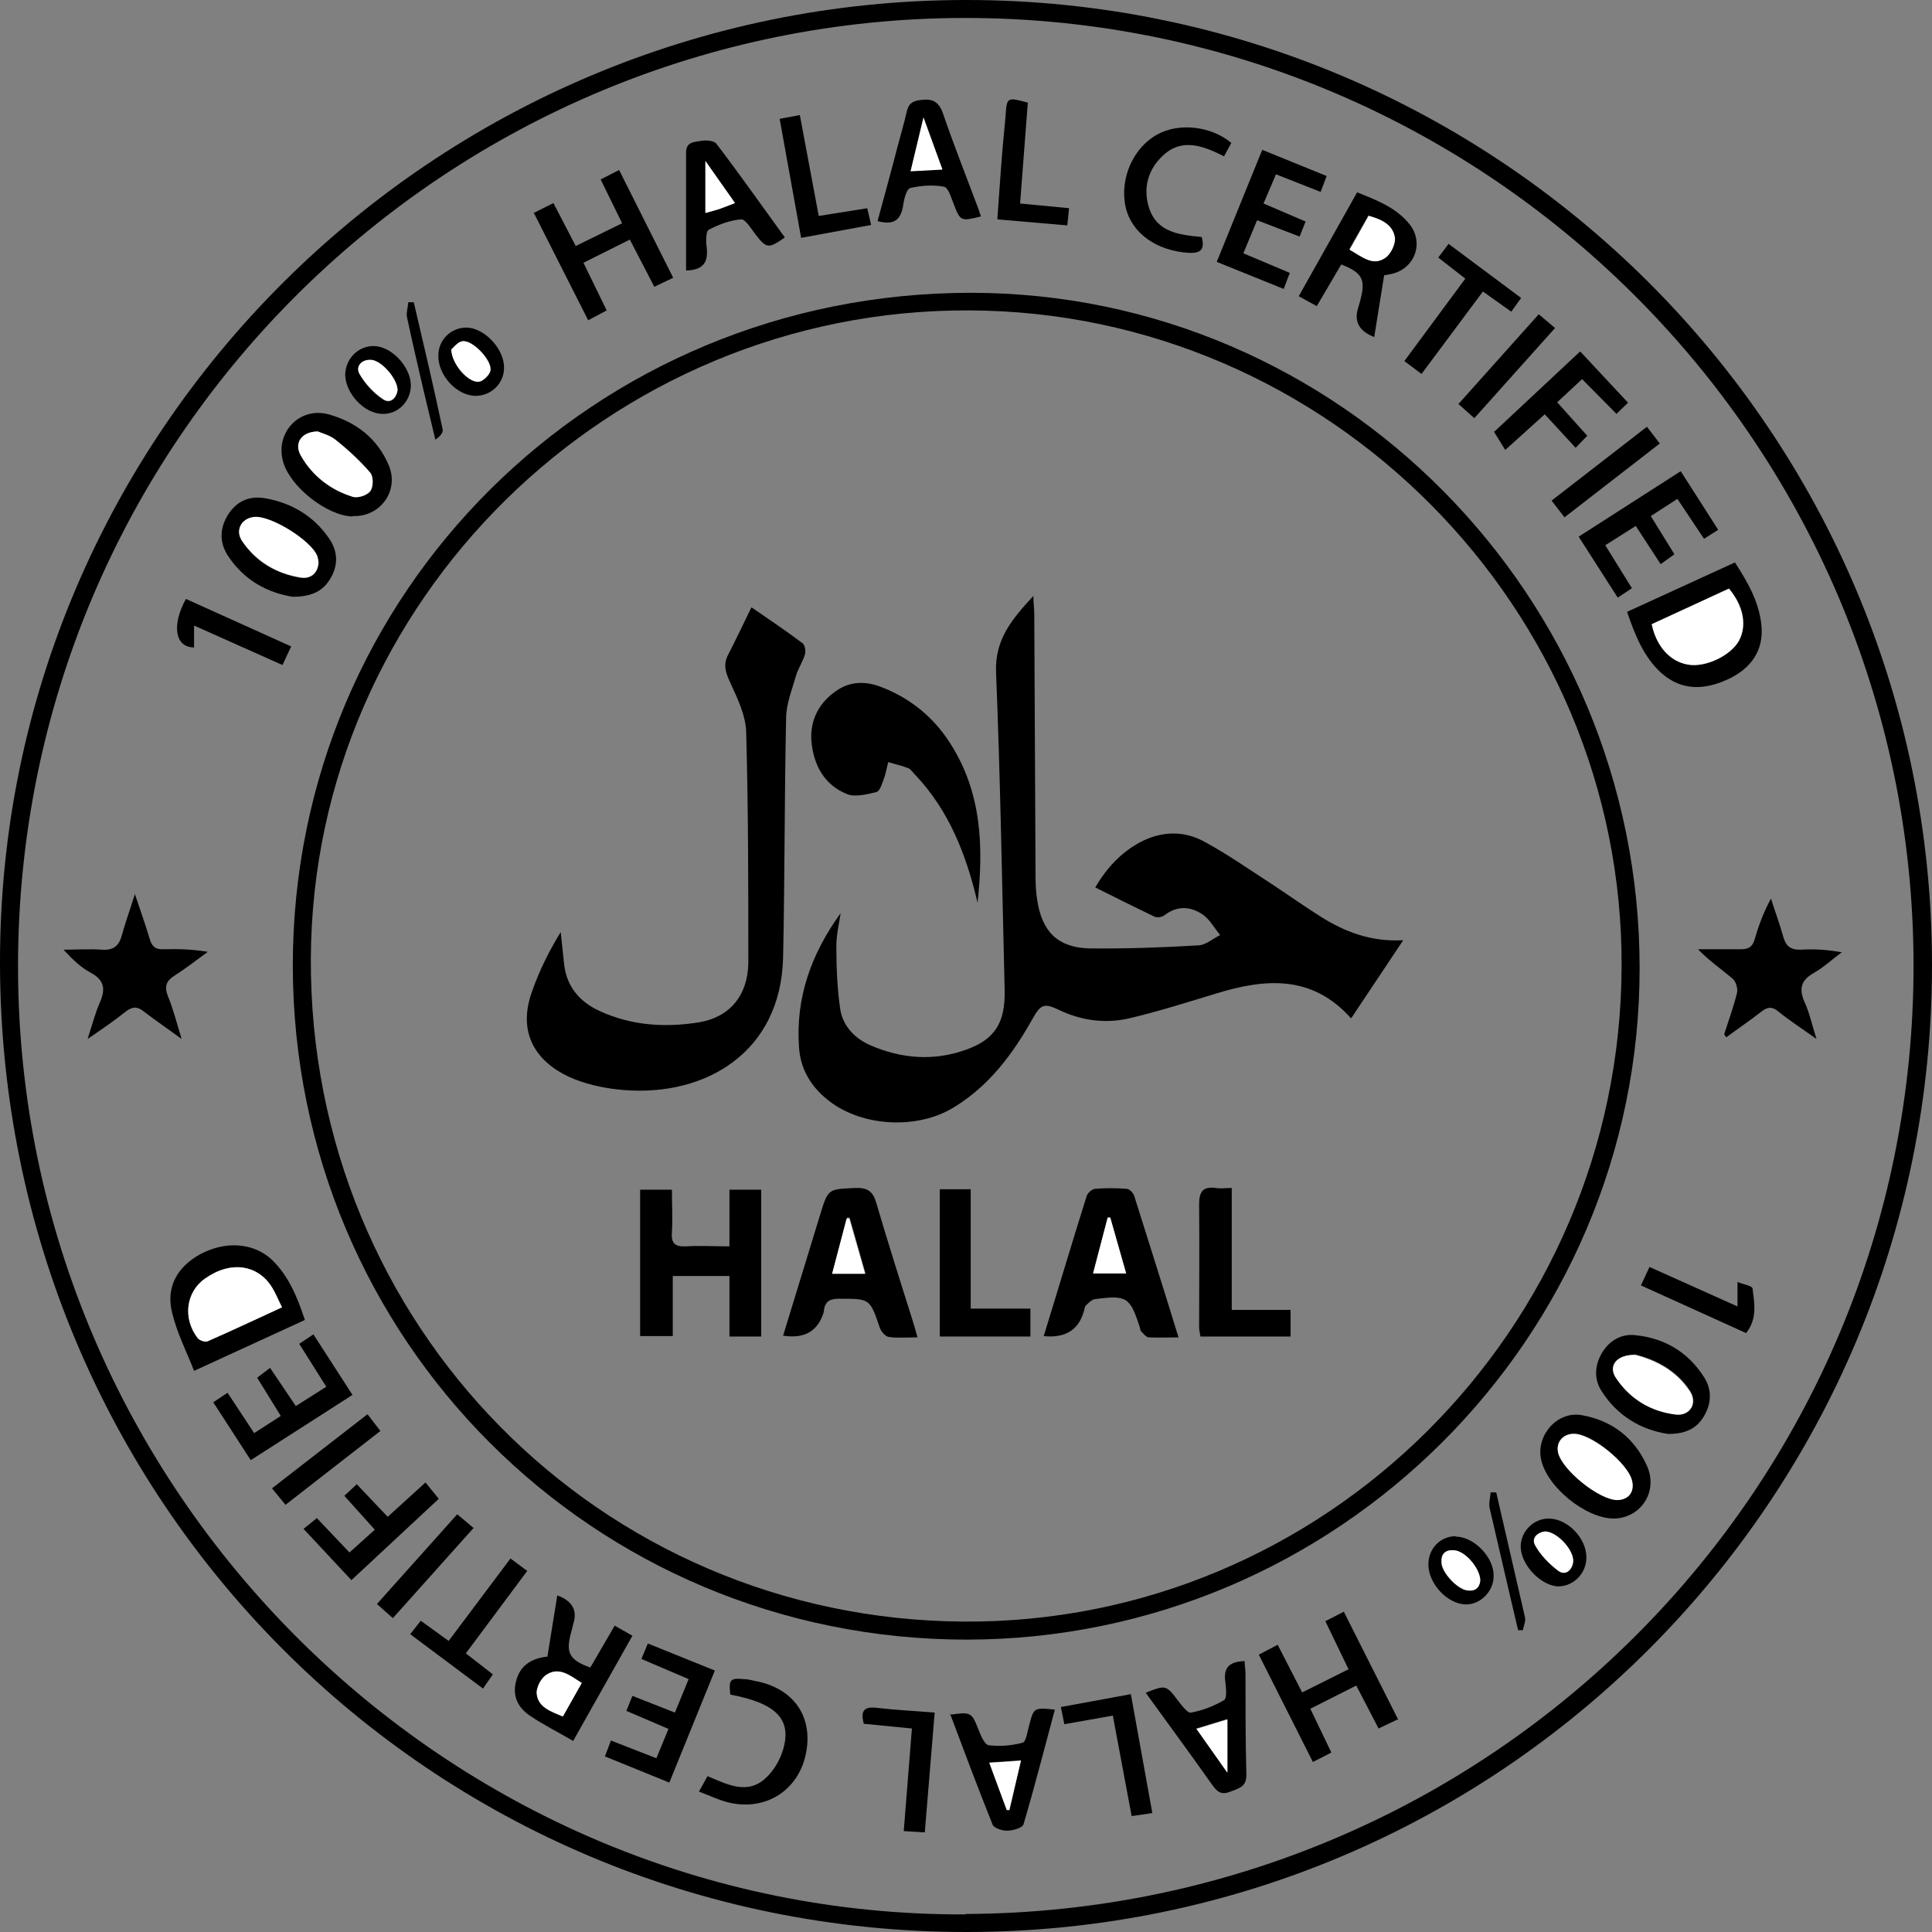 <?xml version="1.0" encoding="UTF-8"?><svg xmlns="http://www.w3.org/2000/svg" viewBox="0 0 45 45"><rect x="0" y="0" width="45" height="45" fill="#808080" stroke="none"/><defs><style>.d{fill:#fff;}</style></defs><g id="a"/><g id="b"><g id="c"><g><path d="M22.49,0c12.42-.01,22.51,10.06,22.51,22.48,0,12.43-10.05,22.51-22.47,22.52C10.05,45.01,.02,34.96,0,22.44-.02,10.09,10.08,.01,22.49,0Zm0,44.58c12.25-.05,22.11-9.95,22.08-22.14-.03-12.17-10.03-22.17-22.36-22.02C10.28,.57,.41,10.3,.42,22.53c.01,12.18,9.98,22.11,22.07,22.06Z"/><path d="M38.19,22.55c0,8.61-7.04,15.63-15.67,15.64-8.7,0-15.69-6.99-15.7-15.7,0-8.7,7.02-15.67,15.79-15.67,8.58,0,15.58,7.07,15.58,15.73Zm-.42-.03c.04-8.35-6.82-15.26-15.19-15.29-8.38-.04-15.3,6.77-15.34,15.09-.04,8.53,6.72,15.4,15.21,15.45,8.4,.05,15.29-6.81,15.32-15.25Z"/><path d="M40.16,24.09c.1-.32,.22-.64,.3-.97,.02-.1-.03-.27-.11-.33-.26-.22-.54-.41-.8-.68,.33,0,.67,0,1,0,.18,0,.27-.06,.32-.23,.09-.32,.21-.64,.38-.95,.09,.29,.2,.58,.28,.87,.06,.23,.17,.33,.42,.32,.3-.02,.61,0,.95,.06-.22,.16-.42,.35-.65,.48-.32,.18-.35,.39-.21,.7,.11,.24,.16,.5,.27,.84-.35-.25-.63-.43-.89-.64-.14-.12-.25-.11-.39,0-.27,.21-.55,.4-.82,.6l-.04-.05Z"/><path d="M3.14,20.82c.13,.39,.25,.72,.35,1.06,.05,.17,.14,.24,.32,.23,.34-.01,.67,0,1.03,.06-.25,.18-.5,.38-.77,.55-.19,.12-.25,.25-.16,.48,.12,.29,.2,.6,.32,1-.34-.25-.62-.44-.88-.64-.15-.12-.26-.12-.42,0-.26,.21-.54,.4-.89,.64,.11-.34,.18-.61,.29-.86,.13-.3,.1-.51-.21-.68-.23-.12-.43-.31-.64-.54,.3,0,.59-.02,.89,0,.28,.02,.4-.09,.47-.34,.08-.3,.19-.59,.3-.95Z"/><path d="M7.09,30.75l-2.57,1.18c-.18-.46-.4-.89-.51-1.35-.15-.59,.11-1.06,.64-1.36,.59-.32,1.24-.28,1.67,.11,.4,.38,.6,.87,.78,1.41Zm-.53-.3c-.09-.18-.15-.33-.23-.46-.34-.54-.97-.63-1.56-.21-.44,.31-.52,.93-.17,1.39,.04,.05,.17,.09,.23,.07,.57-.25,1.12-.51,1.73-.79Z"/><path d="M37.9,14.25l2.51-1.15c.31,.48,.58,.95,.62,1.51,.04,.54-.24,.96-.78,1.21-.54,.25-1.07,.28-1.55-.14-.41-.37-.61-.87-.8-1.42Zm.57,.28c.11,.53,.43,.88,.85,.95,.4,.07,.98-.21,1.18-.55,.2-.35,.12-.82-.23-1.22l-1.8,.83Z"/><path d="M32.55,40.05l-.44,.21-.52-1-1.07,.54,.49,1.02-.43,.22-1.26-2.5,.44-.23,.57,1.11,1.08-.54-.54-1.12,.43-.22,1.27,2.52Z"/><path d="M12.45,4.95l.44-.22,.52,1,1.08-.53-.5-1.02,.43-.22,1.26,2.51-.44,.21-.57-1.1-1.08,.54,.54,1.11-.43,.23-1.27-2.51Z"/><path d="M14.31,37.86l.42,.24-1.38,2.45c-.36-.21-.7-.38-1.01-.59-.28-.19-.41-.46-.32-.8,.09-.36,.34-.52,.69-.57,.04,0,.08-.01,.04,0l.23-1.43q.49,.18,.39,.6c-.03,.1-.05,.21-.08,.31-.11,.43-.02,.6,.46,.77l.57-.98Zm-.76,1.34c-.27-.18-.52-.38-.81-.2-.13,.08-.25,.29-.24,.43,.02,.34,.33,.43,.61,.55l.44-.78Z"/><path d="M32.01,7.85q-.5-.19-.39-.63c.02-.08,.05-.16,.07-.25,.12-.46,.04-.62-.45-.81l-.57,.97-.42-.23,1.36-2.42c.45,.18,.9,.35,1.21,.73,.36,.43,.14,1.05-.41,1.17-.08,.02-.16,.03-.17,.03l-.23,1.43Zm-.58-2.04c.3,.17,.56,.4,.85,.17,.12-.09,.22-.31,.2-.46-.05-.3-.32-.42-.61-.5l-.44,.78Z"/><path d="M26.68,39.43c.48-.19,.48-.19,.78,.21,.08,.1,.21,.27,.28,.25,.27-.05,.53-.15,.77-.29,.07-.04,.05-.28,.03-.43-.05-.33,.1-.47,.45-.48,0,.1,.02,.2,.02,.3,0,.78,0,1.56,.02,2.33,.01,.31-.18,.33-.37,.41-.2,.08-.3,.02-.42-.15-.51-.72-1.03-1.43-1.56-2.16Zm1.9,.61l-.72,.22,.72,1.02v-1.25Z"/><path d="M20.44,5.15c.16-.59,.32-1.17,.47-1.75,.07-.27,.15-.53,.21-.8,.04-.18,.13-.25,.32-.27,.29-.04,.43,.04,.53,.33,.25,.73,.54,1.46,.81,2.18,.03,.07,.04,.14,.07,.2-.47,.12-.48,.11-.63-.27-.06-.15-.13-.4-.23-.42-.25-.05-.53-.03-.79,.03-.08,.02-.14,.24-.16,.38-.05,.34-.19,.5-.6,.39Zm.77-1.17l.74-.04-.44-1.21-.3,1.25Z"/><path d="M22.12,39.94c.51-.07,.51-.06,.68,.37,.05,.13,.14,.33,.23,.34,.26,.03,.54,.01,.79-.06,.08-.02,.11-.26,.15-.4,.11-.42,.11-.42,.6-.37-.24,.89-.47,1.79-.73,2.67-.03,.09-.25,.15-.39,.15-.11,0-.3-.06-.33-.14-.34-.85-.66-1.7-.99-2.58Zm.92,1.11l.41,1.11h.06l.27-1.16-.74,.05Z"/><path d="M15.98,6.31c0-.93,0-1.84,0-2.76,0-.26,.21-.24,.36-.27,.11-.02,.29,0,.34,.06,.55,.72,1.07,1.46,1.6,2.19-.38,.27-.43,.26-.69-.08-.1-.13-.23-.35-.33-.34-.26,.02-.52,.12-.75,.24-.07,.04-.07,.27-.05,.41,.04,.34-.07,.53-.48,.54Zm1.14-1.58l-.69-.98v1.21c.14-.04,.23-.06,.32-.09,.11-.04,.21-.08,.37-.14Z"/><path d="M38.86,33.4c-.62-.09-1.19-.41-1.57-1.02-.17-.28-.14-.6,.03-.88,.18-.29,.46-.44,.78-.4,.67,.07,1.21,.39,1.58,.96,.2,.3,.19,.63,0,.94-.17,.28-.43,.4-.83,.4Zm-.76-1.85c-.44,0-.64,.26-.45,.54,.33,.49,.81,.78,1.4,.85,.32,.04,.5-.26,.32-.54-.32-.49-.8-.73-1.27-.85Z"/><path d="M6.82,13.9c-.58-.09-1.14-.38-1.52-.97-.2-.32-.18-.65,.03-.97,.21-.31,.51-.42,.87-.35,.6,.11,1.1,.41,1.45,.91,.21,.29,.24,.61,.06,.93-.17,.31-.44,.45-.89,.45Zm.6-.79s-.02-.1-.03-.15c-.13-.36-1.08-.95-1.47-.91-.29,.03-.45,.3-.28,.56,.32,.48,.8,.76,1.37,.85,.22,.03,.39-.09,.41-.35Z"/><path d="M8.21,12.03c-.61-.02-1.47-.71-1.62-1.29-.18-.67,.39-1.27,1.06-1.09,.65,.18,1.15,.57,1.41,1.2,.24,.59-.21,1.2-.85,1.17Zm-.81-1.98c-.38,0-.54,.29-.38,.57,.27,.47,.68,.79,1.2,.95,.12,.04,.34-.04,.41-.13,.07-.1,.07-.34,0-.43-.24-.28-.52-.53-.8-.76-.13-.11-.32-.15-.42-.2Z"/><path d="M37.59,35.37c-.66,0-1.58-.75-1.7-1.4-.1-.55,.38-1.1,.94-1.01,.71,.12,1.24,.53,1.53,1.18,.27,.6-.14,1.22-.77,1.23Zm-.92-1.98c-.26,0-.43,.19-.38,.43,.08,.41,.97,1.12,1.39,1.11,.26,0,.4-.2,.33-.46-.11-.4-.93-1.07-1.34-1.08Z"/><path d="M15.29,40.95l.28-.68-.98-.42,.14-.35,.99,.39,.32-.78-1.1-.47,.15-.36,1.56,.63-1.06,2.61-1.5-.61,.14-.37,1.05,.41Z"/><path d="M39.15,10.98l.87,1.36-.33,.21-.62-.93-.62,.4,.55,.89-.32,.23-.58-.89-.71,.45,.62,1-.33,.22-.91-1.42,2.37-1.52Z"/><path d="M30.04,6.36l-.14,.37-1.56-.63,1.06-2.61,1.5,.61-.14,.37-1.04-.41-.29,.68,.98,.42-.14,.35-.99-.38-.32,.77,1.09,.46Z"/><path d="M4.97,32.66l.33-.22,.62,.94,.62-.4-.55-.89,.3-.23,.6,.89,.71-.45-.63-1,.33-.22,.91,1.41-2.37,1.52-.88-1.36Z"/><path d="M16.28,41.73l.2-.36c.43,.18,.88,.42,1.29,.1,.22-.17,.39-.45,.47-.72,.21-.71-.17-1.08-1.23-1.28-.04-.35,0-.39,.31-.36,.08,0,.17,.02,.25,.04,.91,.16,1.38,.83,1.2,1.7-.17,.84-.92,1.33-1.77,1.14-.23-.05-.45-.16-.72-.26Z"/><path d="M27.99,5.52c.08,.3-.03,.38-.3,.37-.76-.05-1.33-.46-1.47-1.06-.15-.66,.17-1.39,.74-1.7,.51-.28,1.26-.19,1.72,.2l-.17,.31c-.48-.24-.98-.44-1.43-.01-.34,.32-.46,.75-.32,1.2,.18,.58,.7,.64,1.23,.69Z"/><path d="M8.19,36.81l-1.12-1.2,.31-.25,.76,.8,.59-.53-.71-.79,.29-.27,.72,.76,.88-.8,.31,.38-2.03,1.89Z"/><path d="M36.81,8.19l1.11,1.19-.27,.26-.8-.81-.58,.54,.7,.78-.27,.28-.72-.78-.92,.83-.26-.42,2-1.87Z"/><path d="M34.13,6.49l-.63-.49,.24-.32,1.69,1.26-.23,.32-.66-.47-1.43,1.92-.4-.3,1.42-1.92Z"/><path d="M9.55,38.07l.25-.32,.65,.47,1.44-1.92,.39,.29-1.43,1.92,.63,.49-.23,.33-1.7-1.27Z"/><path d="M18.15,2.77l.48-.09,.44,2.35,1.13-.18,.09,.39-1.63,.3-.5-2.77Z"/><path d="M26.36,42.31l-.44-2.35-1.13,.2-.08-.4,1.63-.3,.5,2.77-.48,.07Z"/><path d="M20.12,40.15c-.08-.3,0-.41,.31-.37,.43,.05,.87,.07,1.34,.11l-.23,2.79-.49-.03,.19-2.39-1.12-.11Z"/><path d="M24.9,4.85l-.04,.4-1.63-.14c.03-.39,.05-.75,.08-1.12,.03-.42,.07-.85,.11-1.27,.03-.46,.03-.46,.52-.33l-.18,2.35,1.15,.11Z"/><path d="M6.78,15.06l-.2,.43-2.06-.92v.51c-.44,0-.53-.51-.19-1.13l2.46,1.11Z"/><path d="M38.22,29.94l.2-.43,2.05,.92v-.57c.15,.06,.34,.09,.35,.15,.04,.34,.12,.7-.15,1.04l-2.45-1.11Z"/><path d="M9.15,37.69l-.37-.33,1.87-2.09,.38,.32-1.88,2.1Z"/><path d="M34.34,9.74l-.37-.33,1.87-2.09,.38,.32-1.88,2.1Z"/><path d="M36.44,12.05l-.3-.39,2.22-1.72,.3,.39-2.22,1.72Z"/><path d="M6.33,34.67l2.23-1.73,.3,.39-2.21,1.72-.32-.39Z"/><path d="M10.86,7.63c.42,0,.89,.5,.88,.94,0,.36-.3,.65-.66,.65-.44,0-.88-.48-.87-.94,0-.37,.3-.65,.65-.65Zm-.34,.51c0,.35,.41,.79,.65,.75,.1-.02,.24-.16,.26-.26,.04-.24-.43-.73-.66-.68-.11,.02-.19,.15-.25,.19Z"/><path d="M8.04,8.74c0-.37,.29-.68,.66-.68,.41,0,.86,.47,.87,.91,0,.37-.29,.68-.66,.67-.42,0-.86-.47-.87-.91Zm1.22,.35c0-.27-.38-.69-.62-.7-.22-.01-.36,.15-.27,.32,.13,.23,.33,.46,.56,.6,.17,.11,.31-.04,.33-.22Z"/><path d="M33.9,35.79c.43,0,.9,.48,.89,.92,0,.35-.3,.66-.64,.66-.43,0-.88-.48-.88-.93,0-.37,.27-.65,.63-.66Zm.57,1.03c0-.28-.35-.69-.6-.71-.21-.02-.32,.08-.3,.3,.02,.23,.36,.59,.58,.63,.2,.03,.3-.06,.32-.22Z"/><path d="M36.95,36.28c0,.36-.29,.66-.64,.67-.41,0-.89-.5-.89-.93,0-.35,.3-.65,.65-.65,.44,0,.89,.46,.88,.92Zm-.96-.61c-.18,.02-.34,.15-.23,.33,.13,.23,.33,.44,.54,.59,.15,.11,.31,0,.34-.2,.04-.26-.35-.71-.65-.72Z"/><path d="M34.85,34.76c.22,.97,.45,1.94,.67,2.91,.02,.09-.03,.2-.05,.3h-.11c-.06-.24-.11-.48-.17-.72-.16-.7-.33-1.41-.49-2.11-.03-.12,.01-.25,.02-.38h.13Z"/><path d="M9.64,7.05c.23,.98,.46,1.96,.67,2.95,.02,.07-.06,.17-.17,.24-.09-.39-.19-.78-.28-1.17-.13-.56-.26-1.12-.38-1.68-.02-.11,.02-.23,.03-.35h.13Z"/><path class="d" d="M6.57,30.45c-.61,.28-1.16,.54-1.73,.79-.06,.03-.19-.02-.23-.07-.36-.46-.28-1.08,.17-1.39,.59-.42,1.23-.33,1.56,.21,.08,.13,.14,.28,.23,.46Z"/><path class="d" d="M38.47,14.54l1.8-.83c.34,.41,.42,.87,.23,1.22-.2,.35-.78,.62-1.18,.55-.42-.07-.74-.42-.85-.95Z"/><path class="d" d="M13.55,39.2l-.44,.78c-.29-.12-.59-.22-.61-.55,0-.14,.11-.36,.24-.43,.29-.18,.54,.03,.81,.2Z"/><path class="d" d="M31.44,5.81l.44-.78c.3,.08,.56,.2,.61,.5,.02,.14-.08,.36-.2,.46-.3,.23-.55,0-.85-.17Z"/><path class="d" d="M28.59,40.04v1.25l-.72-1.02,.72-.22Z"/><path class="d" d="M21.21,3.99l.3-1.25,.44,1.21-.74,.04Z"/><path class="d" d="M23.04,41.06l.74-.05-.27,1.15h-.06l-.41-1.11Z"/><path class="d" d="M17.12,4.73c-.16,.06-.26,.1-.37,.14-.09,.03-.18,.05-.32,.09v-1.21l.69,.98Z"/><path class="d" d="M38.09,31.56c.46,.12,.95,.36,1.27,.85,.18,.28,0,.57-.32,.54-.59-.07-1.07-.36-1.4-.85-.19-.28,0-.55,.45-.54Z"/><path class="d" d="M7.42,13.1c-.02,.26-.19,.38-.41,.35-.57-.09-1.04-.37-1.37-.85-.17-.25-.02-.53,.28-.56,.39-.04,1.33,.55,1.47,.91,.02,.05,.02,.1,.03,.15Z"/><path class="d" d="M7.4,10.05c.1,.04,.29,.09,.42,.2,.29,.23,.56,.48,.8,.76,.08,.09,.08,.33,0,.43-.07,.1-.29,.17-.41,.13-.51-.16-.93-.48-1.2-.95-.17-.29,0-.56,.38-.57Z"/><path class="d" d="M36.67,33.4c.41,.01,1.24,.68,1.34,1.08,.07,.26-.07,.45-.33,.46-.42,.01-1.3-.7-1.39-1.11-.05-.24,.12-.44,.38-.43Z"/><path class="d" d="M10.51,8.14c.05-.04,.14-.17,.25-.19,.23-.05,.7,.44,.66,.68-.02,.1-.16,.24-.26,.26-.24,.04-.64-.4-.65-.75Z"/><path class="d" d="M9.26,9.08c-.02,.17-.16,.33-.33,.22-.22-.15-.43-.37-.56-.6-.09-.17,.05-.33,.27-.32,.24,.01,.61,.43,.62,.7Z"/><path class="d" d="M34.48,36.82c-.02,.16-.12,.26-.32,.22-.22-.04-.56-.4-.58-.63-.02-.22,.09-.32,.3-.3,.25,.02,.6,.42,.6,.71Z"/><path class="d" d="M35.99,35.67c.29,.01,.69,.46,.65,.72-.03,.2-.19,.31-.34,.2-.21-.16-.41-.36-.54-.59-.1-.18,.06-.31,.23-.33Z"/><path d="M32.69,21.89l-1.22,1.83c-.91-1.02-2-.93-3.14-.58-.66,.2-1.32,.41-1.99,.57-.57,.14-1.14,.07-1.68-.19-.34-.16-.42-.13-.61,.21-.46,.82-1.01,1.56-1.83,2.06-.84,.52-2.12,.46-2.9-.14-.42-.32-.68-.74-.71-1.27-.08-1.15,.29-2.17,.97-3.11-.04,.26-.1,.51-.1,.77,0,.49,.02,.98,.09,1.46,.06,.4,.34,.69,.71,.85,.72,.31,1.47,.37,2.22,.1,.68-.24,.92-.64,.9-1.4-.06-2.46-.1-4.93-.2-7.39-.03-.76,.36-1.23,.87-1.78,0,.19,.02,.29,.02,.4,.01,2.05,.02,4.1,.03,6.15,0,.18,.01,.36,.04,.54,.11,.73,.48,1.1,1.21,1.12,.84,.01,1.68-.02,2.53-.07,.18,0,.35-.16,.52-.24-.13-.16-.23-.34-.38-.46-.29-.21-.61-.24-.92,0-.05,.04-.17,.06-.23,.03-.46-.22-.92-.45-1.38-.68,.27-.46,.6-.81,1.04-1.05,.51-.27,1.04-.28,1.53,0,.53,.29,1.03,.64,1.54,.97,.38,.25,.76,.52,1.14,.76,.56,.35,1.16,.59,1.92,.55Z"/><path d="M17.51,14.15c.42,.29,.81,.55,1.18,.83,.06,.04,.08,.18,.06,.26-.05,.17-.16,.33-.21,.5-.09,.32-.23,.66-.23,.99-.04,1.86-.03,3.72-.07,5.57-.05,2.2-1.79,3.24-3.7,3.09-.39-.03-.79-.11-1.15-.25-.76-.3-1.39-.95-1-2.04,.17-.49,.4-.95,.67-1.39,.03,.25,.05,.5,.08,.75,.06,.53,.37,.88,.83,1.09,.74,.34,1.53,.39,2.32,.26,.71-.12,1.13-.63,1.14-1.38,0-1.79,0-3.59-.05-5.38-.01-.39-.21-.8-.38-1.17-.1-.22-.16-.4-.04-.63,.18-.35,.35-.71,.54-1.1Z"/><path d="M22.77,21.03c-.26-1.11-.66-2.15-1.46-2.99-.05-.05-.1-.13-.16-.15-.15-.06-.31-.09-.46-.14-.04,.14-.06,.28-.11,.41-.04,.11-.09,.27-.17,.29-.22,.05-.48,.12-.67,.05-.54-.21-.79-.68-.84-1.23-.04-.5,.18-.92,.61-1.2,.32-.21,.67-.2,1.01-.07,.68,.26,1.22,.7,1.61,1.31,.74,1.15,.78,2.42,.64,3.71Z"/><path d="M16.99,29.03v-1.32h.74v3.42h-.74v-1.41h-1.32v1.4h-.76v-3.41h.74c0,.33,.02,.67,0,1-.02,.26,.08,.33,.33,.32,.32-.02,.64,0,1.01,0Z"/><path d="M24.31,31.12c.34-1.1,.66-2.18,1-3.26,.02-.07,.12-.16,.19-.17,.24-.02,.49-.02,.74,0,.07,0,.16,.1,.18,.17,.34,1.08,.68,2.15,1.03,3.29-.25,0-.47,.01-.69,0-.06,0-.12-.08-.18-.14-.02-.02-.02-.06-.03-.09-.23-.71-.3-.76-1.05-.66-.07,.01-.15,.09-.21,.15-.03,.03-.03,.1-.05,.15q-.19,.64-.94,.56Zm1.55-2.76h-.06l-.34,1.3h.77l-.37-1.3Z"/><path d="M21.36,31.15c-.24,0-.46,.02-.66-.01-.08-.01-.18-.13-.21-.22-.23-.68-.23-.67-.95-.67-.21,0-.32,.06-.35,.27,0,.01,0,.02,0,.03q-.2,.68-.95,.56c.29-.95,.58-1.89,.87-2.84,.18-.59,.19-.57,.81-.6,.31-.01,.42,.09,.5,.38,.27,.92,.56,1.83,.85,2.75,.03,.1,.06,.2,.1,.35Zm-1.2-1.49l-.37-1.3h-.06l-.34,1.3h.78Z"/><path d="M28.69,30.51h1.37v.62h-2.1c-.01-.07-.03-.14-.03-.22,0-.95,.01-1.9,0-2.85,0-.3,.08-.43,.39-.39,.11,.02,.23,0,.37,0v2.83Z"/><path d="M24,30.49v.64h-2.11v-3.43h.72v2.78h1.39Z"/><path class="d" d="M25.86,28.36l.37,1.3h-.77l.34-1.3h.06Z"/><path class="d" d="M20.16,29.67h-.78l.34-1.29h.06l.37,1.29Z"/></g></g></g></svg>